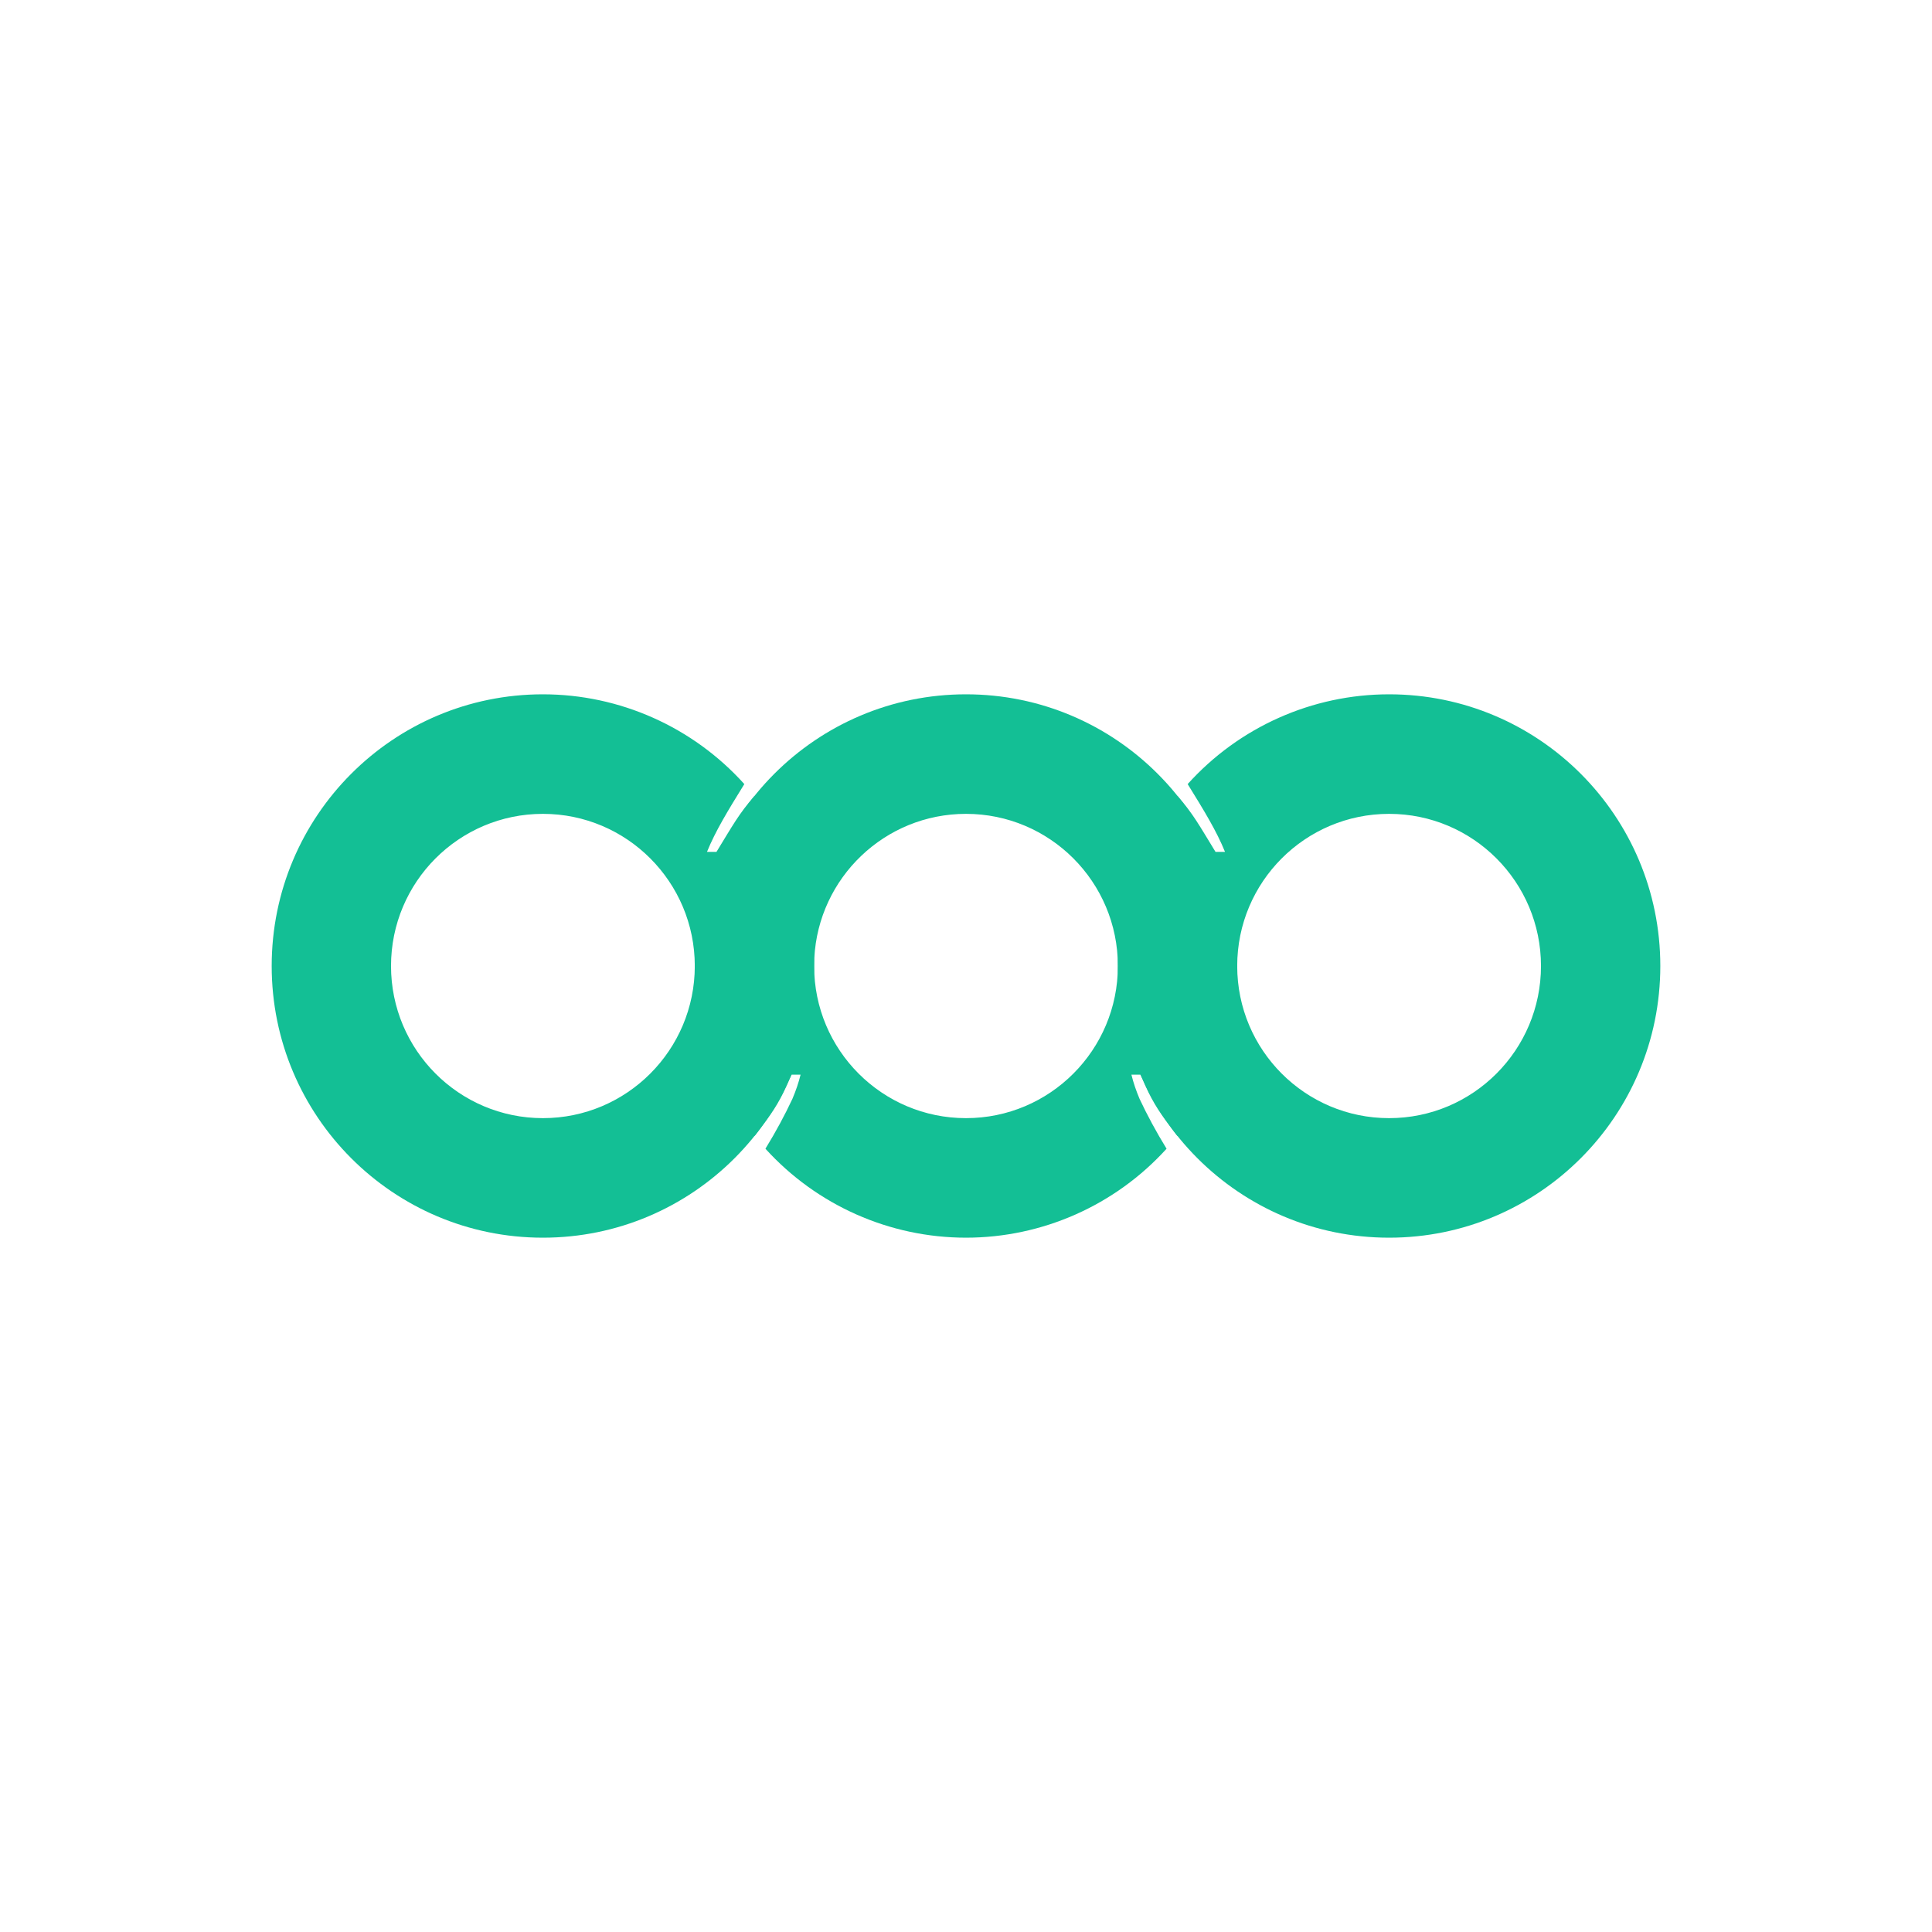 <?xml version="1.0" encoding="utf-8"?>
<svg xmlns="http://www.w3.org/2000/svg" width="64" height="64" viewBox="0 0 64 64" fill="none">
<g clip-path="url(#clip0_170_271)">
<path d="M46.016 23C50.978 23 55 27.029 55 32C55 36.971 50.978 41 46.016 41C41.054 41 37.031 36.971 37.031 32C37.031 29.952 37.729 27.965 39.008 26.368C39.529 26.968 39.717 27.323 40.266 28.22H40.58C40.302 27.533 39.894 26.864 39.343 25.974C41.047 24.081 43.472 23 46.016 23ZM46.016 26.96C43.237 26.96 40.984 29.216 40.984 32C40.984 34.783 43.237 37.04 46.016 37.04C48.794 37.04 51.047 34.783 51.047 32C51.047 29.216 48.794 26.96 46.016 26.96Z" fill="#13BF95"/>
<path d="M32 23C27.038 23 23.016 27.029 23.016 32C23.016 34.047 23.714 36.032 24.992 37.629C24.996 37.624 24.998 37.62 25.002 37.616C25.003 37.617 25.004 37.618 25.006 37.62C25.092 37.511 25.175 37.4 25.256 37.288C25.633 36.793 25.894 36.378 26.148 35.751C26.171 35.7 26.194 35.651 26.216 35.6H26.52C26.454 35.869 26.363 36.133 26.25 36.4C25.999 36.939 25.687 37.514 25.37 38.029C25.365 38.038 25.361 38.045 25.356 38.053C27.058 39.929 29.47 40.999 32 41C34.53 40.999 36.943 39.929 38.644 38.053C38.639 38.045 38.635 38.038 38.63 38.029C38.313 37.514 38.001 36.939 37.749 36.4C37.637 36.133 37.545 35.869 37.48 35.6H37.784C37.806 35.651 37.829 35.7 37.852 35.751C38.106 36.378 38.367 36.793 38.744 37.288C38.825 37.4 38.908 37.511 38.995 37.62C38.996 37.618 38.997 37.617 38.998 37.616C39.002 37.62 39.004 37.624 39.008 37.629C40.286 36.032 40.984 34.047 40.984 32C40.984 27.029 36.962 23 32 23ZM32 26.96C34.779 26.96 37.031 29.216 37.031 32C37.031 34.783 34.779 37.04 32 37.04C29.221 37.04 26.969 34.783 26.969 32C26.969 31.913 26.971 31.827 26.975 31.741C27.11 29.078 29.308 26.96 32 26.96Z" fill="#13BF95"/>
<path d="M17.984 23C13.022 23 9 27.029 9 32C9 36.971 13.022 41 17.984 41C22.946 41 26.969 36.971 26.969 32C26.969 29.952 26.271 27.965 24.992 26.368C24.471 26.968 24.283 27.323 23.734 28.22H23.42C23.698 27.533 24.106 26.864 24.657 25.974C22.953 24.081 20.528 23 17.984 23ZM17.984 26.96C20.763 26.96 23.016 29.216 23.016 32C23.016 34.783 20.763 37.04 17.984 37.04C15.206 37.04 12.953 34.783 12.953 32C12.953 29.216 15.206 26.96 17.984 26.96Z" fill="#13BF95"/>
</g>
<defs>
<clipPath id="clip0_170_271">
<rect width="46" height="18" fill="white" transform="translate(9 23)"/>
</clipPath>
</defs>
</svg>